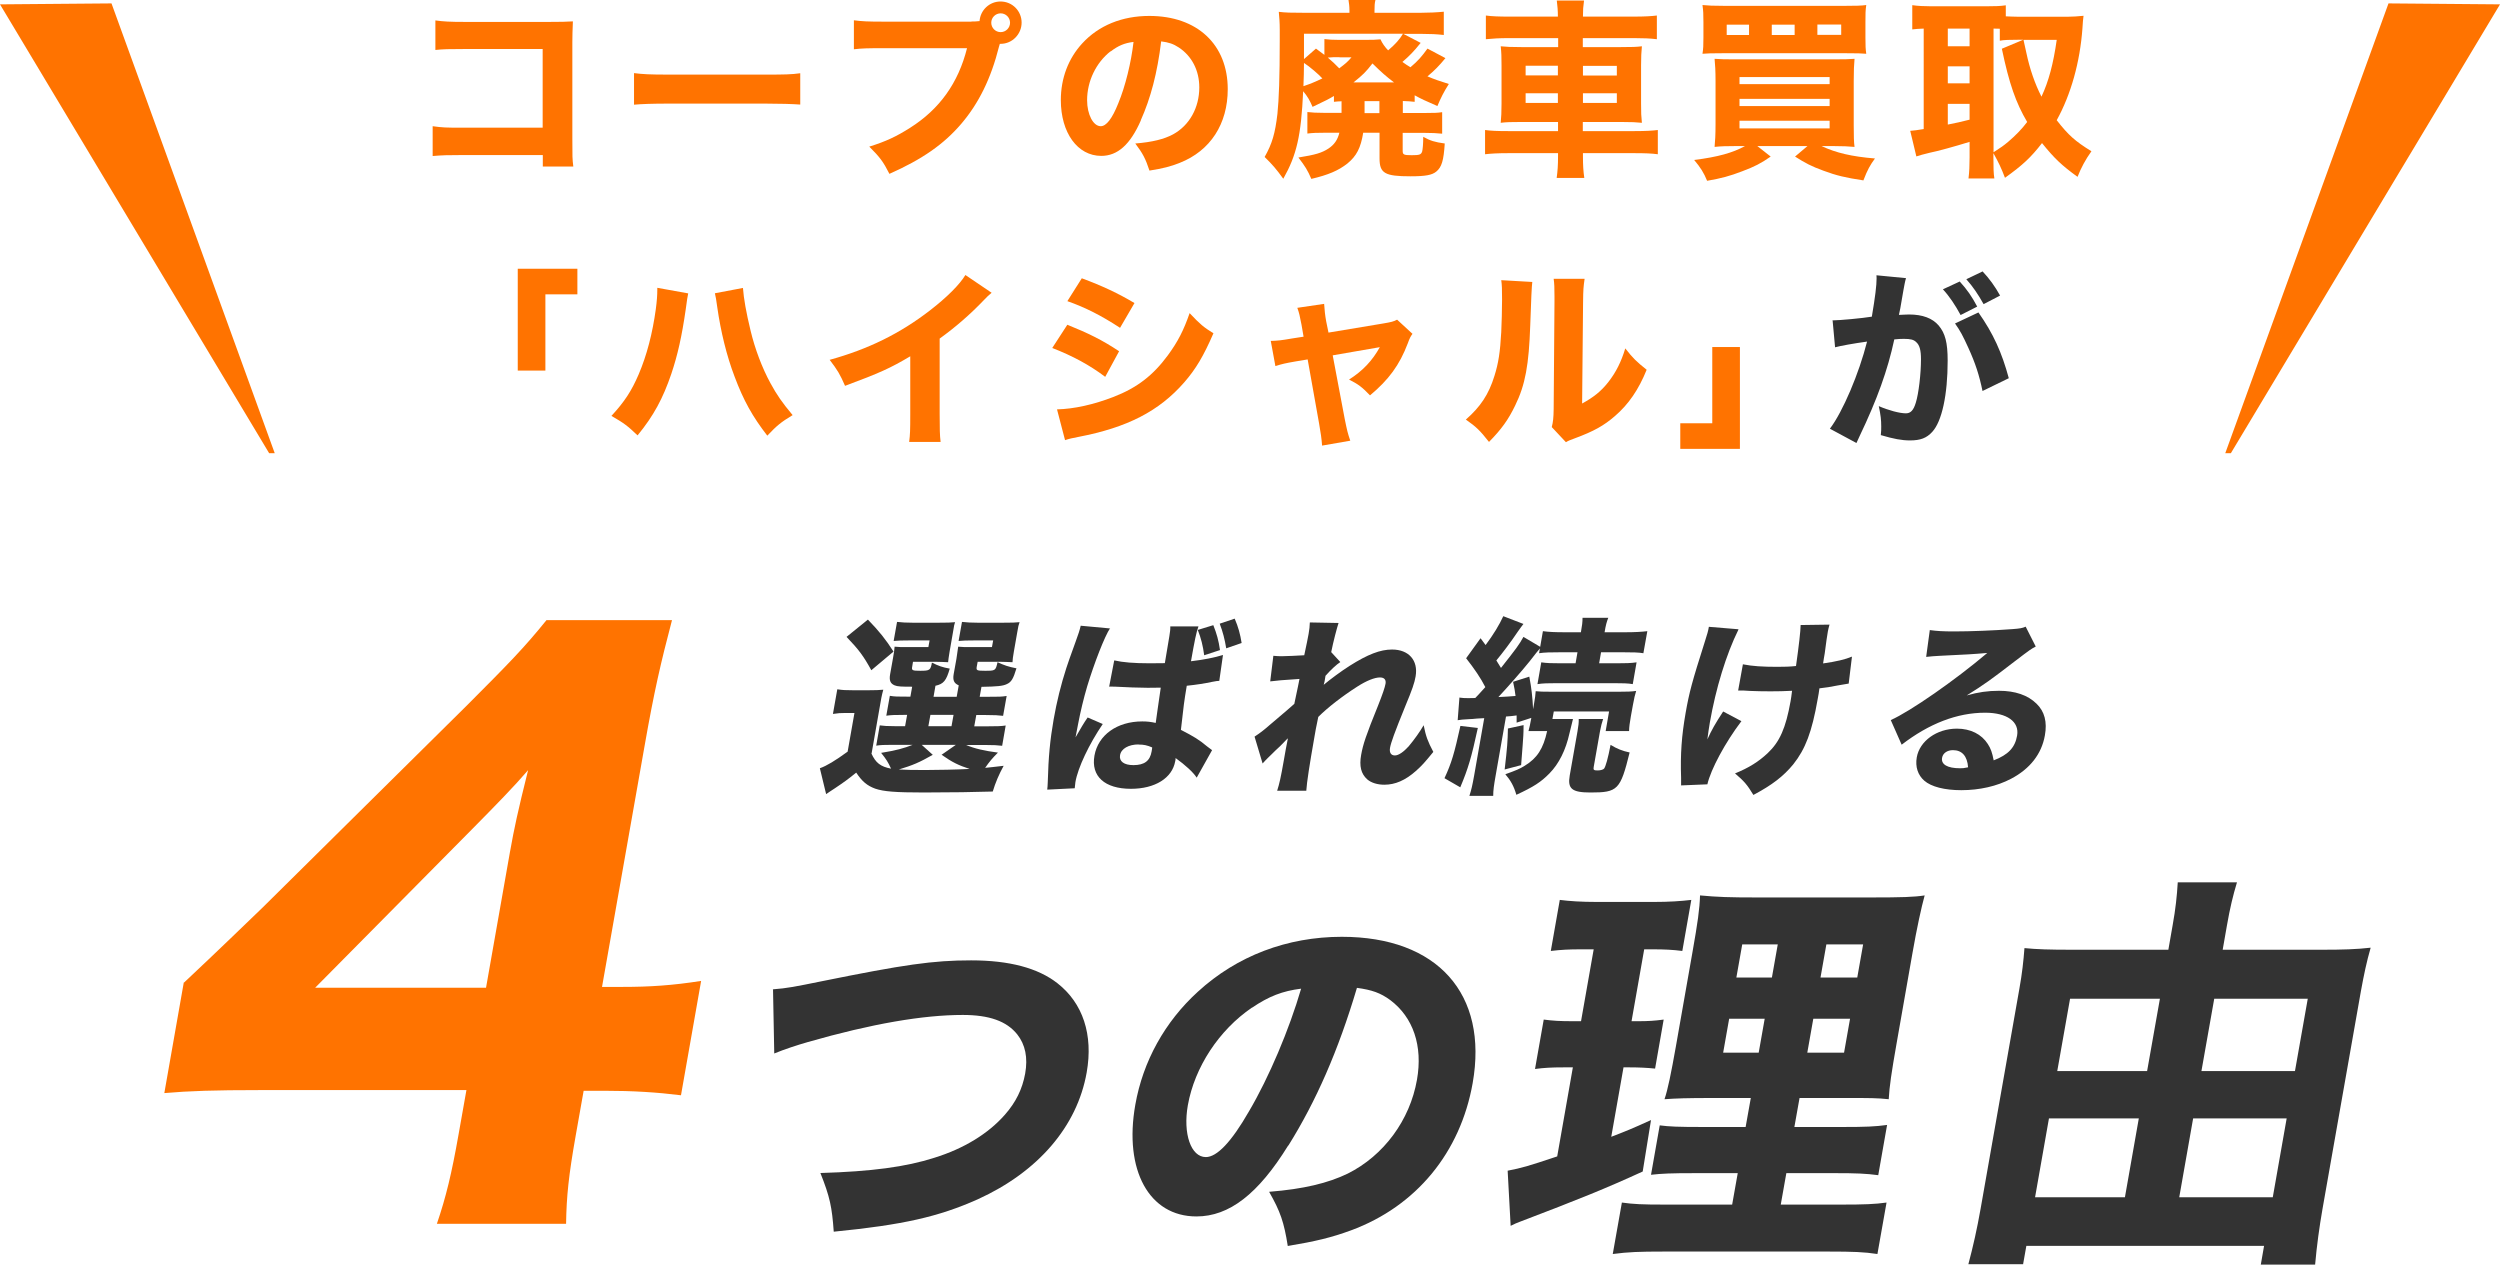 <?xml version="1.0" encoding="UTF-8"?>
<svg id="_レイヤー_2" data-name="レイヤー 2" xmlns="http://www.w3.org/2000/svg" viewBox="0 0 183.63 92.89">
  <defs>
    <style>
      .cls-1 {
        fill: #333;
      }

      .cls-1, .cls-2 {
        stroke-width: 0px;
      }

      .cls-2 {
        fill: #ff7300;
      }
    </style>
  </defs>
  <g id="_レイヤー_1-2" data-name="レイヤー 1">
    <g>
      <g>
        <path class="cls-2" d="M13.52,72.17c2.61-2.45,4.52-4.31,5.77-5.51l15-14.84c3.05-3.06,4.18-4.2,5.85-6.27h9.22c-.83,3.16-1.3,5.18-2,9.16l-3.14,17.78h1.53c1.96,0,3.67-.11,5.75-.44l-1.48,8.4c-1.76-.22-3.54-.33-5.62-.33h-1.53l-.59,3.33c-.51,2.89-.67,4.42-.7,6.44h-9.49c.67-1.96,1.09-3.71,1.59-6.55l.58-3.27h-15.22c-3.27,0-5.14.06-6.97.22l1.43-8.13ZM37.47,62.52c.29-1.64.57-2.95,1.32-5.95-1.03,1.2-2.36,2.56-4.09,4.31l-11.55,11.67h12.55l1.77-10.04Z"/>
        <g>
          <path class="cls-1" d="M64,55.33c.32.71.68.98,1.45,1.13-.22-.48-.35-.69-.73-1.16,1.11-.18,1.68-.34,2.32-.59h-1.49c-.6,0-.88.01-1.19.06l.26-1.49c.31.04.54.06,1.15.06h.71l.15-.83h-.2c-.73,0-.97.01-1.33.06l.26-1.46c.37.06.55.06,1.31.06h.2l.13-.73c-.78,0-1.08-.01-1.29-.1-.31-.13-.41-.36-.33-.81l.21-1.18c.08-.45.09-.52.12-.85.28.03.47.03,1,.03h1.48l.09-.49h-1.48c-.59,0-.82.01-1.16.04l.25-1.4c.31.04.73.06,1.17.06h1.85c.69,0,.94-.01,1.24-.04-.06.18-.08.28-.12.55l-.28,1.61c-.07.39-.09.62-.11.78-.3-.01-.58-.03-.91-.03h-1.67l-.06.37c-.05.26.02.29.59.29.7,0,.76-.04.86-.6.48.24.78.35,1.31.44-.25.88-.45,1.13-1.05,1.26l-.14.81h1.7l.15-.84c-.35-.15-.45-.38-.37-.83l.2-1.11c.02-.13.06-.42.13-.9.28.03.47.03,1,.03h1.48l.09-.49h-1.37c-.6,0-.83.01-1.17.04l.25-1.4c.31.04.73.06,1.17.06h1.81c.7,0,.96-.01,1.25-.04-.08.24-.09.25-.18.79l-.24,1.37c-.07.38-.09.59-.1.78-.32-.01-.6-.03-.92-.03h-1.64l-.07.38c-.04.25.02.28.59.28.78,0,.8,0,.94-.63.47.22.81.34,1.39.45-.23.76-.37,1.01-.71,1.16-.29.14-.7.18-1.86.2l-.13.73h.67c.76,0,.92,0,1.31-.06l-.26,1.46c-.36-.04-.58-.06-1.31-.06h-.66l-.15.83h.97c.74,0,1-.01,1.34-.06l-.26,1.49c-.34-.04-.59-.06-1.32-.06h-1.33c.63.27,1.35.43,2.34.56-.42.42-.62.66-.94,1.12.43-.04.66-.07,1.36-.15-.35.64-.61,1.25-.8,1.89-1.2.04-3.15.07-5.07.07-2.07,0-2.94-.07-3.56-.28-.6-.22-.97-.53-1.4-1.18-.64.52-.91.71-1.58,1.16-.27.18-.39.25-.63.42l-.46-1.9c.51-.18,1.13-.56,2.04-1.22l.5-2.84h-.66c-.34,0-.54.01-.92.07l.32-1.81c.4.06.6.07,1.14.07h1.18c.52,0,.73-.01,1.06-.04-.12.43-.15.6-.31,1.54l-.55,3.14ZM63.75,45.51c.85.88,1.31,1.46,1.88,2.35l-1.63,1.37c-.57-1.04-.91-1.5-1.82-2.45l1.57-1.27ZM68.52,55.44c-1,.57-1.48.77-2.5,1.08.47.03,1.13.04,1.92.04.92,0,2.32-.03,3.28-.08-.82-.27-1.26-.48-2.06-1.04l1.05-.73h-2.51l.81.73ZM68.19,53.34h1.7l.15-.83h-1.7l-.15.83Z"/>
          <path class="cls-1" d="M81.54,46.14c-.4.59-1.17,2.58-1.68,4.26-.27.91-.5,1.89-.66,2.72-.05.27-.16.81-.2,1.04.44-.76.58-1.01.89-1.46l1.11.48c-1,1.47-1.83,3.21-2.01,4.27,0,.06-.02.21-.05.45l-2.02.1c.02-.18.03-.27.04-.56.05-1.86.17-3.09.43-4.59.23-1.32.54-2.56.93-3.77q.13-.42.68-1.93c.21-.57.31-.88.38-1.19l2.16.2ZM81.86,48.51c.59.14,1.43.21,2.58.21.39,0,.64,0,1.12-.01q.18-1.04.33-1.97c.05-.27.08-.56.07-.73h2.07c-.17.46-.28,1.04-.55,2.56.94-.11,1.73-.27,2.35-.46l-.27,1.9c-.17.01-.2.01-.56.08-.51.11-1.07.2-1.83.28-.19,1.14-.23,1.44-.43,3.24.95.49,1.32.71,1.93,1.22.19.14.22.17.36.27l-1.13,2.02c-.25-.39-.83-.92-1.55-1.44,0,.13-.01.15-.03.24-.22,1.23-1.48,2.02-3.25,2.02-1.93,0-2.95-.92-2.68-2.44.27-1.51,1.66-2.51,3.51-2.51.38,0,.61.03.99.11.07-.48.15-1.11.37-2.59-.41.01-.65.01-.96.01-.5,0-1.74-.04-2.34-.08q-.22-.01-.4-.01s-.04,0-.09.01l.37-1.92ZM83.64,54.68c-.74,0-1.29.31-1.37.79-.08.45.29.73.98.73.81,0,1.22-.31,1.34-1.01.02-.13.05-.29.04-.29-.38-.16-.61-.21-.99-.21ZM88.45,48.13c-.09-.69-.23-1.25-.47-1.86l1.14-.35c.25.63.39,1.12.49,1.83l-1.16.38ZM90.07,47.63c-.11-.67-.25-1.22-.48-1.82l1.1-.37c.26.6.41,1.15.51,1.79l-1.13.39Z"/>
          <path class="cls-1" d="M92.16,54.1c.38-.25.66-.46,1.08-.83q1.62-1.37,1.83-1.57c.05-.22.09-.41.12-.57q.08-.36.15-.71c.03-.17.05-.27.11-.55-1.18.07-1.75.13-2.15.18l.23-1.88c.28.03.43.03.65.03.28,0,1.14-.04,1.62-.07.16-.76.27-1.27.32-1.57.06-.37.08-.52.09-.84l2.11.04c-.12.36-.38,1.34-.54,2.14l.67.73c-.28.18-.69.56-1.09,1.01q-.02.13-.05.31c-.01.07-.01.08-.08.35.5-.42,1.3-1.01,1.9-1.39,1.34-.85,2.26-1.2,3.12-1.2,1.23,0,1.93.8,1.73,1.97-.08.48-.25.97-.75,2.17-.82,2.02-1.06,2.69-1.13,3.08-.06.35.07.56.36.56.27,0,.65-.27,1.01-.67.41-.49.84-1.09,1.1-1.55.17.84.3,1.18.71,1.96-.63.77-.82.99-1.28,1.4-.78.69-1.52,1.01-2.32,1.01-.5,0-.96-.14-1.25-.39-.46-.41-.6-.97-.45-1.81.14-.77.34-1.39,1.24-3.61.33-.83.5-1.33.55-1.61.05-.29-.09-.46-.41-.46-.39,0-.99.24-1.66.67-1.11.71-2.18,1.54-2.87,2.23-.15.69-.24,1.2-.3,1.57-.34,1.93-.54,3.22-.58,3.85h-2.14c.16-.5.27-.98.48-2.18.15-.87.16-.91.31-1.67q-.1.08-.31.31t-.62.6c-.12.13-.3.29-.53.52-.2.2-.25.25-.4.42l-.59-1.97Z"/>
          <path class="cls-1" d="M108.55,53.47c-.47,2.17-.71,2.98-1.29,4.36l-1.16-.67c.52-1.12.72-1.81,1.17-3.84l1.28.15ZM107.21,51.24c.22.03.33.04.64.04.07,0,.2,0,.51-.01q.08-.08.24-.25c.1-.1.16-.17.5-.55-.34-.67-.8-1.34-1.41-2.12l1.06-1.47.37.5c.55-.73,1.02-1.5,1.3-2.12l1.48.57c-.12.15-.18.24-.41.56-.51.76-1.12,1.57-1.58,2.12q.18.28.34.55c1.12-1.42,1.34-1.71,1.65-2.28l1.23.73.2-1.15c.42.06.9.08,1.61.08h1.18c.09-.5.12-.74.12-1.06h1.89c-.12.31-.18.52-.27,1.06h1.53c.69,0,1.2-.03,1.61-.08l-.29,1.62c-.35-.06-.77-.07-1.54-.07h-1.57l-.14.81h1.28c.7,0,1.04-.01,1.47-.07l-.28,1.6c-.33-.06-.76-.07-1.43-.07h-4.1c-.7,0-1.08.01-1.47.07l.28-1.6c.4.06.76.07,1.46.07h1.06l.14-.81h-1.21c-.77,0-1.22.01-1.61.07l.06-.35q-.14.15-.75.94c-.55.69-1.7,1.99-2.3,2.63.65-.03.74-.04,1.26-.08-.05-.36-.07-.55-.18-1.04l1.19-.38c.17.88.23,1.48.28,2.39l.05-.28c.1-.56.12-.78.14-1.04.26.03.51.04,1.22.04h4.86c.62,0,.96-.01,1.3-.06-.09.28-.15.55-.24,1.04l-.15.83c-.08.46-.13.8-.13,1.08h-1.72l.25-1.44h-4.06l-.1.55h1.51q-.07.25-.26,1.06c-.27,1.22-.77,2.23-1.47,2.94-.62.63-1.15.98-2.43,1.57-.18-.63-.42-1.06-.81-1.51.78-.28,1.05-.39,1.42-.62.92-.56,1.37-1.26,1.65-2.55h-1.37c.08-.32.12-.45.21-.97l-1.08.35v-.53c-.32.04-.45.06-.78.08l-.76,4.33c-.13.74-.18,1.08-.18,1.5h-1.75c.15-.46.22-.78.35-1.5l.74-4.21c-.23.01-.41.03-.54.03-.26.03-.46.04-.53.04-.48.03-.67.04-.88.08l.13-1.68ZM111.91,53.26c0,.66-.03.95-.07,1.51q-.08,1.06-.11,1.43l-1.21.32c.19-1.64.22-2.02.24-3.01l1.15-.25ZM117.75,52.82c-.09.27-.16.53-.23.91l-.46,2.61c-.04.21.01.25.29.25.22,0,.4-.06.47-.13.12-.15.29-.76.48-1.75.45.28.87.45,1.4.56-.68,2.75-.87,2.94-2.87,2.94-1.37,0-1.7-.27-1.53-1.25l.57-3.24c.07-.41.1-.64.09-.91h1.79Z"/>
          <path class="cls-1" d="M127.69,46.25c-.9,1.82-1.66,4.31-2.1,6.83-.06.36-.14.88-.18,1.23.3-.67.59-1.18,1.16-2.05l1.34.71c-1.19,1.57-2.25,3.54-2.5,4.64l-1.93.08c0-.21,0-.29,0-.56-.06-1.75.04-3.09.33-4.75.27-1.54.47-2.28,1.42-5.27.18-.56.23-.73.29-1.07l2.17.18ZM128.05,48.8c.65.13,1.4.18,2.49.18.5,0,.95-.01,1.38-.06q.33-2.34.34-3.01l2.12-.03c-.07.24-.08.32-.12.5q-.03.17-.1.64t-.13.97c-.05.31-.08.43-.12.74.98-.14,1.62-.29,2.12-.5l-.24,1.98q-.24.03-.82.14c-.58.11-.77.15-1.33.21-.03.27-.08.53-.13.8-.42,2.41-.9,3.66-1.79,4.78-.72.88-1.57,1.53-2.93,2.25-.46-.76-.69-1.02-1.35-1.58,1.03-.42,1.74-.87,2.4-1.49.89-.84,1.33-1.85,1.68-3.81.04-.24.06-.35.11-.77-.61.03-1,.04-1.58.04s-1.01-.01-1.51-.03c-.44-.03-.5-.03-.67-.03h-.2l.35-1.93Z"/>
          <path class="cls-1" d="M141.74,46.28c.51.07.96.1,1.8.1,1.2,0,2.95-.07,4.27-.17.55-.04.73-.07.98-.18l.74,1.46c-.33.17-.34.17-1.6,1.13-1.69,1.3-2.2,1.67-3.47,2.46.84-.24,1.56-.34,2.37-.34,1.19,0,2.12.32,2.76.95.59.57.79,1.34.61,2.33-.24,1.36-1.09,2.45-2.48,3.18-1.04.55-2.32.84-3.66.84-1.22,0-2.21-.25-2.72-.7-.47-.41-.67-1.02-.55-1.71.21-1.2,1.47-2.11,2.95-2.11,1,0,1.81.41,2.27,1.13.22.34.32.63.43,1.2,1.07-.41,1.57-.94,1.72-1.82.18-1.02-.74-1.68-2.35-1.68-2.06,0-4.12.8-6.13,2.35l-.8-1.81c1.43-.63,4.77-2.96,7.09-4.93-1.17.1-1.41.11-3.48.21-.45.03-.58.03-1.01.08l.27-1.99ZM143.45,55.1c-.42,0-.74.22-.8.56-.09.49.4.77,1.31.77.21,0,.27,0,.6-.07-.06-.83-.45-1.26-1.11-1.26Z"/>
        </g>
        <g>
          <path class="cls-1" d="M56.75,72.67c1.08-.08,1.66-.2,3.58-.59,6.07-1.23,8.2-1.54,11-1.54s4.91.56,6.34,1.68c1.87,1.46,2.64,3.78,2.15,6.55-.7,3.98-3.58,7.31-8,9.32-2.89,1.29-5.51,1.88-10.58,2.38-.13-1.82-.28-2.55-.98-4.31,3.74-.11,6.29-.45,8.37-1.12,2.16-.67,3.95-1.76,5.18-3.16.81-.92,1.28-1.88,1.49-3.02.21-1.18.01-2.13-.58-2.88-.78-.98-2.07-1.43-4-1.43-2.91,0-6.67.64-11.38,1.99-.77.22-1.72.53-2.47.84l-.09-4.7Z"/>
          <path class="cls-1" d="M94.62,84.14c-2.2,3.56-4.33,5.21-6.74,5.21-3.47,0-5.34-3.39-4.49-8.2.56-3.19,2.17-6.1,4.6-8.31,2.87-2.63,6.56-4.03,10.57-4.03,7.03,0,10.77,4.2,9.61,10.75-.9,5.09-4.14,9.04-8.93,10.81-1.44.53-2.61.81-4.65,1.15-.28-1.76-.54-2.52-1.37-3.98,2.53-.2,4.34-.64,5.78-1.34,2.64-1.32,4.56-3.92,5.08-6.89.44-2.49-.28-4.59-1.96-5.85-.72-.53-1.35-.75-2.45-.9-1.37,4.62-3.01,8.34-5.04,11.59ZM91.96,74.01c-2.42,1.65-4.21,4.37-4.71,7.17-.37,2.1.23,3.81,1.32,3.81.81,0,1.87-1.09,3.17-3.36,1.47-2.49,2.96-6.02,3.83-9.01-1.37.17-2.37.56-3.61,1.4Z"/>
          <path class="cls-1" d="M116.09,69.73c-.84,0-1.42.03-2.18.12l.66-3.75c.7.09,1.56.15,2.76.15h4.11c1.2,0,2.02-.06,2.79-.15l-.66,3.75c-.7-.09-1.33-.12-2.14-.12h-.66l-.93,5.28h.45c.78,0,1.24-.03,1.91-.12l-.63,3.6c-.59-.06-1.18-.09-1.87-.09h-.45l-.9,5.1c1.09-.42,1.54-.6,2.92-1.23l-.61,3.78c-2.68,1.23-4.61,2.01-9.02,3.69-.23.09-.39.15-.68.3l-.22-4.05c1.06-.21,1.4-.3,3.64-1.05l1.15-6.54h-.69c-.87,0-1.42.03-2.09.12l.64-3.63c.7.09,1.18.12,2.14.12h.6l.93-5.28h-.96ZM127.62,86.17h-3.09c-1.83,0-2.46.03-3.26.12l.64-3.63c.7.09,1.3.12,3.19.12h3.12l.38-2.13h-2.76c-1.98,0-2.73.03-3.58.09.24-.69.49-1.92.83-3.84l1.23-6.99c.38-2.16.52-3.12.55-4.14,1.27.12,2.16.15,4.14.15h8.43c2.25,0,3.16-.03,3.93-.15-.24.87-.57,2.37-.9,4.26l-1.16,6.6c-.38,2.16-.53,3.18-.58,4.11-.88-.09-1.33-.09-3.1-.09h-3.45l-.38,2.13h3.51c1.74,0,2.43-.03,3.3-.15l-.65,3.69c-.88-.12-1.62-.15-3.21-.15h-3.54l-.41,2.31h4.47c1.65,0,2.46-.03,3.3-.15l-.67,3.78c-.96-.15-1.83-.18-3.54-.18h-12.21c-1.71,0-2.56.03-3.69.18l.67-3.78c.85.12,1.5.15,3.12.15h4.98l.41-2.31ZM127.01,74.83l-.44,2.49h2.61l.44-2.49h-2.61ZM127.97,69.37l-.43,2.43h2.61l.43-2.43h-2.61ZM132.75,77.32h2.7l.44-2.49h-2.7l-.44,2.49ZM133.72,71.8h2.7l.43-2.43h-2.7l-.43,2.43Z"/>
          <path class="cls-1" d="M170.56,69.76c1.53,0,2.52-.03,3.57-.15-.3,1.05-.49,1.95-.72,3.21l-2.82,15.99c-.23,1.32-.42,2.7-.54,4.08h-3.99l.24-1.38h-17.46l-.24,1.35h-4.02c.35-1.32.63-2.55.9-4.08l2.85-16.17c.2-1.11.3-2.04.37-2.97.88.09,1.87.12,3.4.12h7.17l.32-1.83c.21-1.17.31-2.1.37-3.12h4.35c-.29.96-.51,1.86-.74,3.18l-.31,1.77h7.29ZM150.5,82.15l-1.02,5.79h6.6l1.02-5.79h-6.6ZM152.05,73.36l-.94,5.31h6.6l.94-5.31h-6.6ZM166.94,87.94l1.02-5.79h-6.87l-1.02,5.79h6.87ZM168.57,78.67l.94-5.31h-6.87l-.94,5.31h6.87Z"/>
        </g>
      </g>
      <g>
        <g>
          <path class="cls-2" d="M33.91,11.39c-1.04,0-1.39.01-2.13.07v-2.19c.71.1.99.11,2.17.11h5.91V3.6h-5.71c-1.18,0-1.61.01-2.17.07V1.5c.57.08,1.05.11,2.2.11h6.15c.76,0,1.37-.01,1.75-.04q-.04.92-.04,1.53v7.06c0,1.37,0,1.5.07,2.07h-2.24v-.84h-5.95Z"/>
          <path class="cls-2" d="M46.57,5.37c.63.08,1.13.11,2.56.11h7.09c1.42,0,1.92-.01,2.56-.1v2.3c-.56-.04-1.49-.07-2.58-.07h-7.07c-1.22,0-2.02.03-2.56.08v-2.33Z"/>
          <path class="cls-2" d="M71.35,1.58c.17,0,.34,0,.6-.03.06-.81.73-1.44,1.54-1.44.87,0,1.55.7,1.55,1.55s-.69,1.56-1.54,1.56h-.06l-.06.2c-.59,2.35-1.49,4.17-2.77,5.67-1.29,1.51-2.87,2.61-5.28,3.68-.46-.9-.69-1.21-1.48-2,1.22-.38,1.99-.74,3.01-1.39,2.16-1.37,3.53-3.29,4.17-5.84h-6.14c-1.15,0-1.6.01-2.17.08V1.49c.6.08,1.04.1,2.2.1h6.42ZM72.81,1.67c0,.38.31.69.69.69s.69-.31.69-.69-.31-.69-.69-.69-.69.31-.69.69Z"/>
          <path class="cls-2" d="M83.8,8.84c-.78,1.78-1.71,2.61-2.91,2.61-1.74,0-2.97-1.69-2.97-4.1,0-1.6.55-3.05,1.57-4.16,1.21-1.32,2.93-2.02,4.93-2.02,3.52,0,5.76,2.1,5.76,5.38,0,2.55-1.27,4.52-3.52,5.41-.67.27-1.23.41-2.23.57-.29-.88-.49-1.26-1.04-1.99,1.25-.1,2.12-.32,2.77-.67,1.21-.66,1.93-1.96,1.93-3.45,0-1.25-.55-2.3-1.5-2.93-.41-.27-.74-.38-1.3-.45-.28,2.31-.77,4.17-1.5,5.8ZM81.57,3.77c-1.06.83-1.72,2.19-1.72,3.59,0,1.05.45,1.91,1,1.91.41,0,.84-.55,1.29-1.68.52-1.25.95-3.01,1.12-4.51-.67.08-1.13.28-1.68.7Z"/>
          <path class="cls-2" d="M98.53,7.44c-.24.01-.32.01-.55.04v-.43c-.42.25-.5.29-1.57.8-.21-.49-.38-.78-.69-1.15-.15,3.29-.48,4.69-1.46,6.43-.53-.73-.78-1.02-1.37-1.6.55-.97.77-1.72.94-3.17.11-1.08.17-2.63.17-5.46v-.7c0-.56-.03-.9-.07-1.33.5.06.9.07,1.88.07h3.31v-.18c0-.29-.03-.52-.07-.76h1.98c-.06.22-.07.45-.07.79v.15h3.39c.56,0,1.22-.03,1.7-.08v1.71c-.53-.06-.98-.08-1.57-.08h-1.4l1.27.66c-.49.62-.85.98-1.34,1.4.25.18.34.24.59.39.55-.46.85-.81,1.25-1.37l1.32.7c-.46.56-.81.92-1.32,1.34.52.22.81.32,1.57.56-.36.56-.6,1.04-.84,1.62-.9-.39-1.2-.53-1.67-.79v.48c-.31-.04-.48-.04-.87-.06v.88h1.62c.71,0,.94-.01,1.27-.06v1.58c-.41-.04-.73-.06-1.32-.06h-1.58v1.32c0,.28.08.32.66.32s.69-.04.77-.27c.04-.14.08-.56.08-1.08.52.29.85.39,1.58.49-.08,1.25-.22,1.74-.63,2.07-.31.25-.79.34-1.89.34-1.88,0-2.27-.22-2.27-1.32v-1.88h-1.2c-.18,1.12-.49,1.71-1.16,2.26-.66.52-1.41.84-2.65,1.13-.27-.63-.45-.92-.95-1.57,1.25-.2,1.72-.34,2.21-.66.42-.28.67-.63.8-1.16h-1.05c-.59,0-.91.01-1.3.06v-1.58c.36.04.66.06,1.26.06h1.25v-.87ZM95.78,4.62c-.01.7-.01,1.04-.04,1.71.5-.17.85-.31,1.39-.57-.28-.31-.95-.88-1.34-1.13ZM100.25,2.93c.57,0,.83-.01,1.15-.04.13.29.32.56.56.81.53-.45.85-.81,1.09-1.22h-7.27v1.86l.88-.77c.29.21.38.28.62.46v-1.16c.31.04.6.06,1.11.06h1.86ZM98.38,4.2c-.38,0-.55,0-.85.03.36.31.52.46.84.79.45-.34.6-.46.9-.81h-.88ZM102.39,6.05c-.59-.45-.92-.74-1.58-1.39-.48.62-.7.84-1.39,1.39h2.97ZM100.23,8.31h1.09v-.88h-1.09v.88Z"/>
          <path class="cls-2" d="M114.43,1.22c0-.46-.03-.77-.08-1.18h2c-.06.43-.08.7-.08,1.18h3.71c.84,0,1.3-.03,1.72-.08v1.74c-.49-.06-1.01-.08-1.67-.08h-3.77v.66h2.8c.84,0,1.13-.01,1.54-.06-.04.49-.06.71-.06,1.39v2.83c0,.69.01.91.06,1.4-.43-.04-.71-.06-1.54-.06h-2.8v.67h3.8c.84,0,1.3-.03,1.71-.08v1.78c-.46-.06-.92-.08-1.75-.08h-3.75v.21c0,.71.03,1.12.1,1.61h-2.03c.07-.52.1-.9.1-1.61v-.21h-3.64c-.77,0-1.3.03-1.72.08v-1.78c.42.06.9.08,1.69.08h3.67v-.67h-2.66c-.81,0-1.15.01-1.55.06.04-.46.06-.74.06-1.4v-2.82c0-.64-.01-.95-.06-1.4.43.04.7.06,1.53.06h2.69v-.66h-3.67c-.63,0-1.16.03-1.64.08v-1.74c.42.06.98.08,1.69.08h3.61ZM112.06,4.83v.71h2.37v-.71h-2.37ZM112.06,6.85v.71h2.37v-.71h-2.37ZM118.76,5.55v-.71h-2.49v.71h2.49ZM118.76,7.56v-.71h-2.49v.71h2.49Z"/>
          <path class="cls-2" d="M127.45,10.73c-.6,0-1.04.01-1.51.06.04-.41.07-.88.07-1.68v-3.17c0-.73-.03-1.22-.07-1.62.46.03.73.04,1.43.04h7.31c.8,0,1.13-.01,1.54-.04-.04.45-.06.84-.06,1.64v3.22c0,.8.01,1.27.06,1.61-.45-.04-.87-.06-1.5-.06h-.92c1.04.49,2.2.77,3.92.91-.36.49-.55.83-.85,1.61-1.32-.2-1.99-.36-2.93-.71-.88-.32-1.34-.56-2.09-1.04l.91-.77h-3.68l.98.77c-.7.49-1.18.74-2.09,1.08-.91.35-1.54.52-2.58.7-.24-.59-.48-.97-.95-1.53,1.75-.22,2.84-.53,3.73-1.02h-.71ZM137.02,2.76c0,.59.01.85.06,1.19-.31-.03-.69-.04-1.43-.04h-9.17c-.69,0-1.15.01-1.43.04.06-.35.07-.63.07-1.19v-1.13c0-.59-.01-.84-.07-1.26.39.04.8.06,1.6.06h8.85c.8,0,1.22-.01,1.58-.06-.06.41-.06.64-.06,1.26v1.13ZM128.47,1.81h-1.64v.76h1.64v-.76ZM127.77,6.18h6.62v-.52h-6.62v.52ZM127.77,7.79h6.62v-.53h-6.62v.53ZM127.77,9.43h6.62v-.56h-6.62v.56ZM131.82,1.81h-1.68v.76h1.68v-.76ZM135.24,2.56v-.76h-1.75v.76h1.75Z"/>
          <path class="cls-2" d="M146.42,11.56c0,.77.01,1.18.07,1.55h-1.9c.06-.48.08-.94.08-1.54v-1.15c-1.09.34-2.41.7-2.93.8-.43.1-.77.2-.98.27l-.45-1.88c.32-.03.46-.04.99-.13V2.1c-.41.01-.52.03-.84.06V.38c.43.06.84.08,1.33.08h4.2c.59,0,.92-.01,1.34-.07v.81c.35.01.56.03.94.03h3.59c.36,0,.8-.03,1.18-.07-.03.22-.06.52-.08.92-.18,2.48-.84,4.85-1.89,6.75.87,1.11,1.34,1.53,2.55,2.28-.45.63-.76,1.22-1.02,1.88-1.16-.84-1.71-1.36-2.61-2.48-.81,1.05-1.41,1.61-2.72,2.55-.28-.73-.45-1.09-.85-1.81v.29ZM143.07,3.4h1.6v-1.3h-1.6v1.3ZM143.07,6.12h1.6v-1.25h-1.6v1.25ZM143.07,9.15c.69-.14.9-.18,1.6-.36v-1.16h-1.6v1.53ZM146.42,11.19c.59-.38.73-.48,1.08-.77.56-.48,1.01-.94,1.4-1.46-.83-1.41-1.32-2.8-1.86-5.38l1.57-.66h-.36c-.66,0-1.04.01-1.36.07v-.88q-.31-.01-.46-.01v9.09ZM148.63,2.93q.06.27.21.95c.25,1.19.63,2.28,1.11,3.22.53-1.13.87-2.41,1.12-4.17h-2.44Z"/>
          <path class="cls-2" d="M38.03,27.22v-7.48h4.38v1.88h-2.35v5.6h-2.03Z"/>
          <path class="cls-2" d="M50.55,21.55q-.06.24-.18,1.16c-.29,2.02-.6,3.38-1.06,4.75-.62,1.82-1.3,3.08-2.48,4.52-.73-.7-1.01-.91-1.92-1.43.97-1.05,1.48-1.84,2-3.05.6-1.4,1.02-3.03,1.26-4.79.08-.6.11-1.04.11-1.42v-.15l2.27.41ZM54.57,21.14c.06.8.24,1.82.56,3.14.32,1.34.85,2.75,1.47,3.88.45.83.85,1.41,1.62,2.33-.87.53-1.16.77-1.86,1.51-1.08-1.39-1.75-2.59-2.4-4.33-.59-1.54-1.02-3.33-1.27-5.07-.07-.56-.13-.85-.18-1.06l2.06-.39Z"/>
          <path class="cls-2" d="M72.83,21.51c-.29.25-.32.28-.53.5-1.06,1.11-2.13,2.03-3.28,2.86v5.52c0,1.12.01,1.6.07,2.07h-2.31c.07-.53.08-.88.08-2.03v-4.26c-1.46.87-2.26,1.23-4.79,2.17-.38-.87-.55-1.15-1.13-1.91,2.83-.78,5.17-1.93,7.38-3.64,1.23-.95,2.17-1.89,2.59-2.59l1.92,1.3Z"/>
          <path class="cls-2" d="M78.39,23.85c1.54.62,2.58,1.13,3.81,1.95l-1.02,1.88c-1.15-.87-2.4-1.54-3.89-2.12l1.11-1.71ZM77.63,30.07c1.26-.03,2.7-.35,4.17-.92,1.72-.67,2.89-1.57,3.98-3.05.74-1.01,1.16-1.83,1.6-3.1.78.83,1.04,1.04,1.75,1.48-.73,1.68-1.29,2.62-2.14,3.6-1.86,2.13-4.19,3.32-7.77,4.01-.43.08-.7.14-.99.24l-.59-2.26ZM79.46,20.44c1.51.56,2.68,1.11,3.87,1.82l-1.06,1.82c-1.39-.91-2.56-1.5-3.87-1.96l1.06-1.68Z"/>
          <path class="cls-2" d="M95.6,23.86c-.13-.67-.17-.87-.31-1.25l1.97-.29c.03.46.07.84.15,1.28l.17.83,4.02-.67c.59-.1.76-.14,1.02-.28l1.13,1.04c-.13.18-.2.29-.35.71-.6,1.58-1.4,2.67-2.77,3.81-.6-.62-.85-.81-1.54-1.16,1.01-.64,1.72-1.4,2.26-2.38l-3.46.6.88,4.66c.17.84.22,1.06.41,1.61l-2.07.36c-.04-.55-.1-.92-.22-1.62l-.84-4.71-.9.15c-.74.13-.97.18-1.47.34l-.34-1.85c.49-.01.77-.04,1.57-.18l.84-.13-.15-.87Z"/>
          <path class="cls-2" d="M112.55,20.71q-.06.42-.15,3.18c-.1,2.91-.36,4.37-1.11,5.9-.49,1.02-1.01,1.75-1.92,2.67-.67-.85-.94-1.11-1.7-1.64,1.08-.95,1.68-1.85,2.1-3.21.29-.92.42-1.74.5-3.22.03-.69.06-1.64.06-2.4s-.01-1.05-.06-1.41l2.27.13ZM116.39,20.5c-.08.57-.1.74-.11,1.69l-.07,7.45c.87-.48,1.39-.9,1.92-1.57.57-.73.95-1.49,1.25-2.48.57.73.8.95,1.57,1.57-.59,1.46-1.33,2.54-2.33,3.4-.81.7-1.53,1.11-2.96,1.64-.35.13-.46.17-.64.28l-1.04-1.11c.1-.39.13-.67.14-1.34l.06-7.87v-.39c0-.62-.01-.94-.06-1.29h2.27Z"/>
          <path class="cls-2" d="M127.8,25.49v7.48h-4.38v-1.88h2.35v-5.6h2.03Z"/>
          <path class="cls-1" d="M134.59,23.53h.08c.42,0,2.1-.15,2.82-.27.25-1.47.35-2.3.35-2.83,0-.04,0-.11-.01-.21l2.17.21c-.04.14-.07.25-.1.41-.01.06-.13.66-.32,1.81-.06.29-.06.31-.1.48.34-.01.53-.03.74-.03.99,0,1.72.27,2.18.81.48.57.66,1.26.66,2.58,0,2.51-.42,4.46-1.13,5.23-.42.46-.87.63-1.64.63-.6,0-1.19-.11-2.14-.39.03-.31.03-.42.03-.63,0-.49-.04-.84-.18-1.5.71.31,1.53.53,1.99.53.35,0,.56-.22.73-.78.21-.67.38-2.13.38-3.19,0-.67-.1-1.04-.35-1.26-.18-.18-.41-.24-.91-.24-.24,0-.39.01-.7.04-.49,2.28-1.26,4.41-2.56,7.13-.13.27-.14.29-.22.48l-1.95-1.05c.95-1.25,2.14-4.06,2.73-6.4-1,.14-1.95.31-2.35.42l-.18-1.96ZM143.94,20.67c.56.62.88,1.08,1.29,1.85l-1.22.62c-.38-.71-.84-1.4-1.3-1.89l1.23-.57ZM145.32,22.95c1.09,1.55,1.72,2.94,2.23,4.83l-1.93.94c-.24-1.16-.52-2.03-1.04-3.17-.41-.9-.6-1.26-.98-1.79l1.72-.81ZM145.62,19.93c.5.53.92,1.11,1.29,1.78l-1.21.63c-.41-.73-.78-1.28-1.27-1.83l1.19-.57Z"/>
        </g>
        <polygon class="cls-2" points="20.18 33.29 19.77 33.29 0 .32 8.19 .25 20.18 33.29"/>
        <polygon class="cls-2" points="163.45 33.29 163.86 33.29 183.63 .32 175.44 .25 163.45 33.29"/>
      </g>
    </g>
  </g>
</svg>
